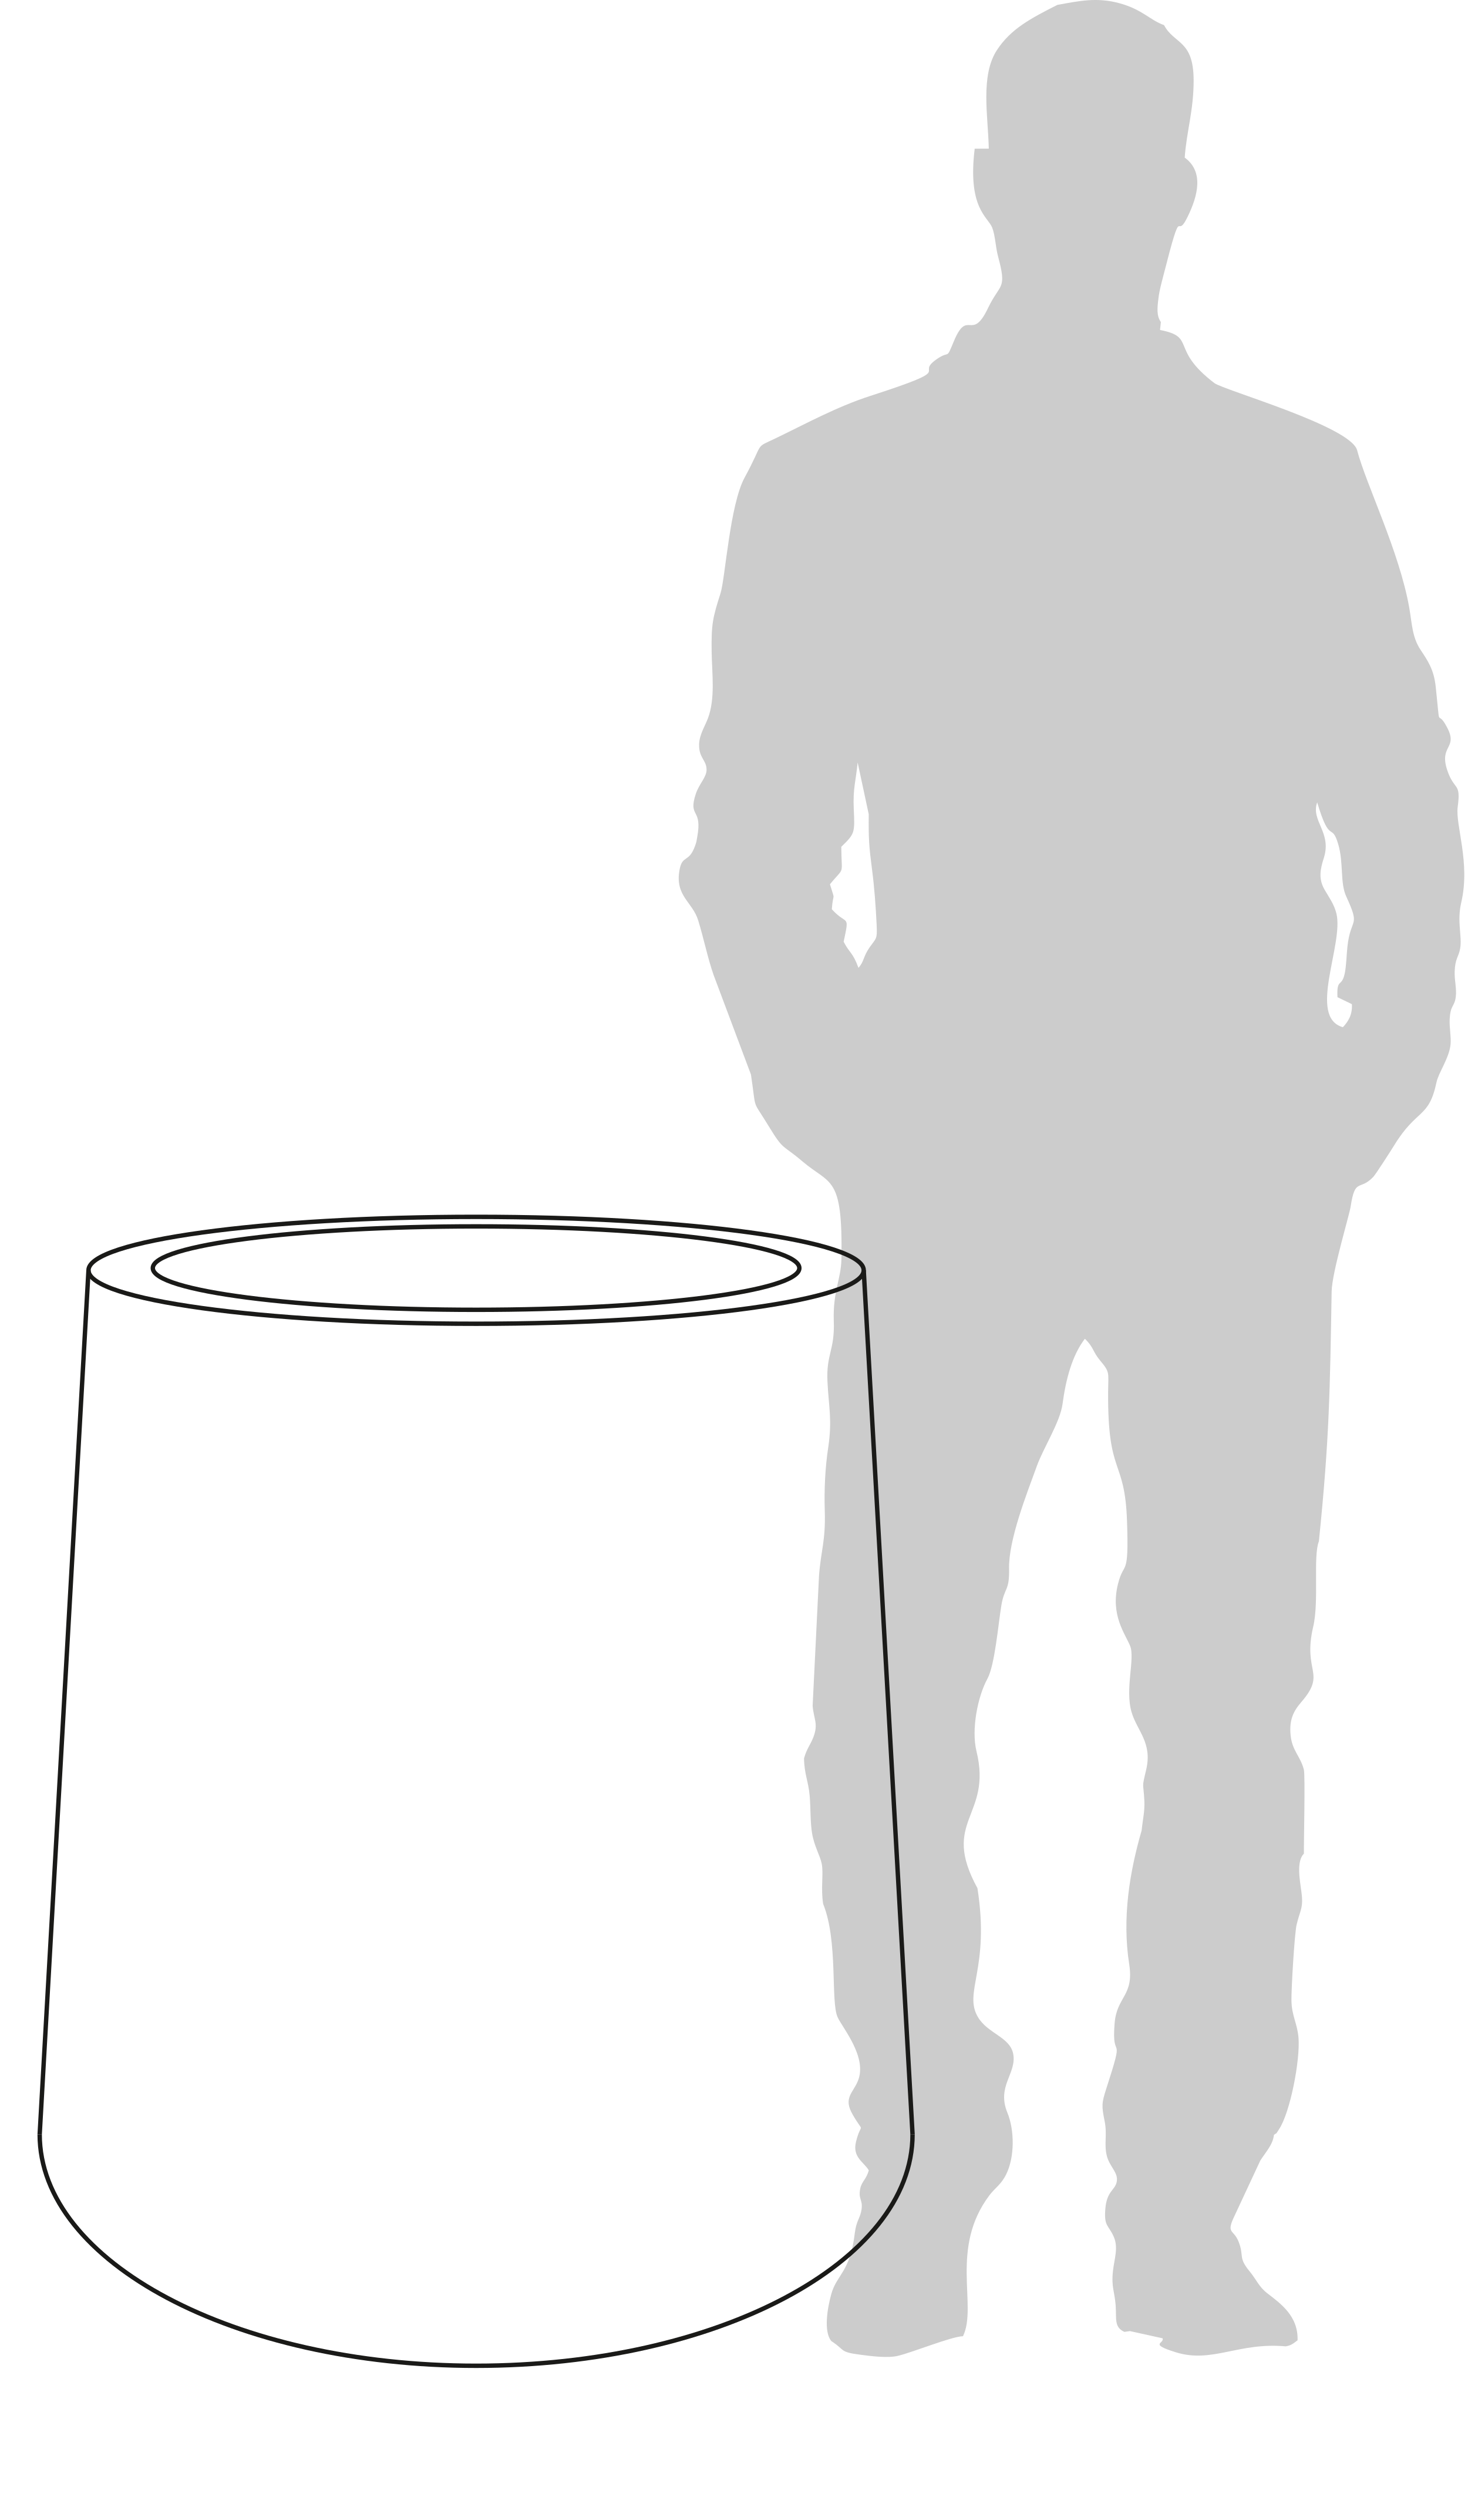<?xml version="1.0" encoding="UTF-8"?> <svg xmlns="http://www.w3.org/2000/svg" width="111" height="189" viewBox="0 0 111 189" fill="none"><g clip-path="url(#clip0_2214_462)"><path fill-rule="evenodd" clip-rule="evenodd" d="M63.612 64.023C64.637 63.031 64.639 62.976 64.557 61.194C64.482 59.579 64.713 59.081 64.849 57.646L65.688 61.559C65.672 63.467 65.707 63.955 65.936 65.729C66.12 67.148 66.216 68.488 66.286 69.925C66.339 71.026 66.254 70.918 65.772 71.598C65.249 72.337 65.354 72.684 64.911 73.173C64.465 71.961 64.259 72.107 63.791 71.198C64.252 69.038 64.051 70.021 62.897 68.743C62.995 67.341 63.189 68.284 62.756 66.855C63.901 65.451 63.63 66.303 63.612 64.023ZM96.326 161.409C96.646 161.151 96.385 161.478 96.717 160.973C97.558 159.697 98.318 155.758 98.184 154.071C98.097 152.977 97.671 152.422 97.65 151.256C97.634 150.384 97.88 146.197 98.042 145.51C98.3 144.416 98.572 144.263 98.404 143.039C98.272 142.08 98.021 140.716 98.592 140.142C98.579 139.351 98.7 134.24 98.589 133.794C98.339 132.794 97.707 132.369 97.588 131.206C97.469 130.025 97.798 129.375 98.402 128.676C100.331 126.443 98.479 126.461 99.298 122.973C99.749 121.055 99.275 117.657 99.725 116.531C100.526 108.69 100.559 105.162 100.69 97.631C100.715 96.2 102.027 91.885 102.126 91.224C102.461 89.001 102.81 90.068 103.84 88.976C104.037 88.767 105.193 86.96 105.42 86.59C107.15 83.77 108.032 84.595 108.618 81.824C108.775 81.084 109.593 79.981 109.684 78.931C109.732 78.375 109.579 77.673 109.616 77.037C109.681 75.926 109.979 76.154 110.079 75.342C110.15 74.754 109.969 74.099 109.992 73.452C110.027 72.453 110.293 72.359 110.407 71.711C110.571 70.78 110.146 69.699 110.491 68.224C111.192 65.222 110.035 62.376 110.221 61.007C110.482 59.101 109.961 59.819 109.428 58.222C108.803 56.351 110.252 56.599 109.433 55.023C108.586 53.396 108.944 55.571 108.561 51.939C108.422 50.616 107.973 49.978 107.402 49.114C106.779 48.173 106.768 47.159 106.564 45.983C105.817 41.7 103.299 36.648 102.617 34.044C102.14 32.224 92.53 29.501 91.822 28.962C88.414 26.364 90.499 25.486 87.713 24.948L87.776 24.345C87.444 23.869 87.5 23.31 87.597 22.525C87.667 21.956 87.814 21.44 87.958 20.872C89.475 14.916 88.844 18.328 89.782 16.426C90.597 14.776 91.029 12.968 89.58 11.915C89.717 9.943 90.261 8.347 90.254 6.058C90.245 2.997 88.789 3.361 88.017 1.899C86.952 1.524 86.389 0.723 84.664 0.249C82.938 -0.226 81.601 0.071 79.948 0.371C77.918 1.401 76.436 2.179 75.385 3.781C74.108 5.725 74.72 8.821 74.765 11.24L73.7 11.241C73.149 15.747 74.695 16.39 75.02 17.203C75.257 17.796 75.27 18.657 75.467 19.391C76.155 21.947 75.624 21.373 74.7 23.305C73.459 25.899 73.171 23.268 72.117 25.817C71.509 27.288 71.852 26.435 70.812 27.166C69.075 28.387 72.553 27.752 65.816 29.93C63.238 30.764 60.961 32.026 58.628 33.146C57.004 33.925 57.824 33.309 56.302 36.109C55.183 38.167 54.838 43.724 54.482 44.851C53.905 46.671 53.776 47.141 53.81 49.297C53.837 50.964 54.094 52.796 53.531 54.303C53.303 54.912 52.878 55.55 52.861 56.28C52.837 57.312 53.414 57.445 53.426 58.183C53.436 58.753 52.859 59.27 52.615 60.009C52.001 61.864 53.139 61.037 52.716 63.303C52.644 63.689 52.682 63.59 52.566 63.922C52.098 65.26 51.599 64.612 51.387 65.736C51.008 67.742 52.356 68.168 52.79 69.578C53.23 71.006 53.485 72.344 53.953 73.703L56.782 81.24C57.222 84.152 56.795 82.956 58.15 85.186C59.265 87.022 59.162 86.517 60.65 87.786C62.807 89.625 63.73 88.813 63.623 95.175C63.597 96.724 62.965 97.633 63.046 99.896C63.124 102.082 62.468 102.38 62.566 104.431C62.659 106.378 62.939 107.34 62.621 109.457C62.395 110.958 62.312 112.608 62.364 114.244C62.436 116.499 62.067 117.228 61.928 119.145L61.446 128.964C61.522 129.956 61.893 130.313 61.506 131.328C61.274 131.937 61.02 132.155 60.795 132.936C60.812 134.132 61.127 134.676 61.222 135.764C61.304 136.707 61.26 137.751 61.404 138.61C61.568 139.59 62.001 140.265 62.133 140.905C62.283 141.628 62.051 142.778 62.241 143.944C63.387 146.774 62.792 151.327 63.337 152.513C63.719 153.347 65.608 155.54 64.865 157.337C64.482 158.262 63.748 158.613 64.473 159.872C65.393 161.468 65.126 160.286 64.725 161.928C64.438 163.102 65.312 163.446 65.692 164.087C65.503 164.779 65.159 164.916 65.044 165.473C64.868 166.333 65.313 166.311 65.111 167.221C64.993 167.753 64.736 167.971 64.635 168.827C64.282 171.801 63.262 171.958 62.853 173.453C62.567 174.499 62.256 176.272 62.863 176.999C63.922 177.675 63.436 177.816 65.019 178.023C65.844 178.131 67.113 178.301 67.902 178.11C69.053 177.833 71.908 176.66 72.815 176.627C73.93 174.324 71.776 169.99 74.822 165.962C75.251 165.395 75.689 165.181 76.08 164.391C76.732 163.076 76.712 161.044 76.172 159.73C75.341 157.711 76.886 156.777 76.613 155.292C76.375 154 74.694 153.765 73.945 152.501C72.822 150.603 74.87 148.864 73.907 142.753C71.087 137.605 75.051 137.373 73.834 132.397C73.435 130.767 73.92 128.276 74.662 126.92C75.219 125.9 75.48 122.816 75.711 121.403C75.944 119.975 76.336 120.333 76.299 118.593C76.254 116.451 77.598 113.037 78.402 110.831C78.917 109.419 80.161 107.52 80.345 106.129C80.585 104.32 81.059 102.483 82.03 101.217C82.711 101.868 82.605 102.173 83.197 102.878C83.938 103.759 83.801 103.767 83.789 105.179C83.736 111.682 85.049 110.168 85.217 114.992C85.37 119.407 84.99 117.922 84.532 119.764C83.952 122.096 85.059 123.491 85.448 124.428C85.844 125.381 85.049 127.669 85.557 129.431C85.966 130.85 87.149 131.744 86.668 133.787C86.311 135.305 86.456 134.652 86.529 136.155C86.568 136.958 86.399 137.597 86.324 138.387C85.424 141.499 84.832 144.971 85.383 148.508C85.755 150.901 84.452 150.93 84.282 152.946C84.014 156.119 85.153 153.277 83.636 157.954C83.29 159.02 83.298 159.234 83.524 160.364C83.735 161.422 83.463 162.094 83.693 162.999C83.907 163.837 84.583 164.256 84.437 164.964C84.307 165.594 83.696 165.648 83.581 166.959C83.459 168.344 83.811 168.196 84.214 169.108C84.581 169.939 84.253 170.788 84.156 171.682C84.02 172.929 84.273 173.199 84.357 174.284C84.434 175.295 84.218 175.937 85.017 176.299L85.439 176.241L87.905 176.785C88.068 177.19 86.825 177.189 88.887 177.836C91.656 178.705 93.609 177.07 97.213 177.394C97.631 177.324 97.765 177.196 98.112 176.938C98.174 175.092 96.82 174.154 95.817 173.376C95.185 172.886 95.031 172.384 94.469 171.701C93.605 170.65 94.091 170.586 93.651 169.473C93.268 168.505 92.667 168.923 93.371 167.475L95.298 163.342C95.749 162.65 96.244 162.138 96.327 161.409L96.326 161.409ZM101.129 75.391L102.219 75.918C102.271 76.711 101.941 77.241 101.538 77.662C98.844 76.892 101.629 71.382 101.047 69.054C100.872 68.353 100.495 67.851 100.161 67.275C99.678 66.439 99.823 65.729 100.101 64.857C100.717 62.922 99.097 62.061 99.597 60.661C100.569 63.935 100.684 62.111 101.188 63.827C101.605 65.244 101.314 66.736 101.792 67.774C102.896 70.174 102.139 69.274 101.883 71.565C101.816 72.164 101.804 73.041 101.672 73.63C101.437 74.683 101.066 73.916 101.129 75.391H101.129Z" fill="#020202" fill-opacity="0.2"></path><path d="M36 91.999C52.187 91.999 65.308 93.807 65.308 96.04C65.308 98.273 52.187 100.082 36 100.082C19.812 100.082 6.691 98.273 6.691 96.04C6.691 93.807 19.812 91.999 36 91.999Z" stroke="#1A1A18" stroke-width="0.333" stroke-miterlimit="22.926"></path><path d="M35.997 92.72C49.497 92.72 60.442 94.132 60.442 95.874C60.442 97.616 49.497 99.027 35.997 99.027C22.498 99.027 11.555 97.616 11.555 95.874C11.555 94.132 22.498 92.72 35.997 92.72Z" stroke="#1A1A18" stroke-width="0.333" stroke-miterlimit="22.926"></path><path d="M69 161.368C69 171.03 54.224 178.863 35.999 178.863C17.773 178.863 3 171.03 3 161.368" stroke="#1A1A18" stroke-width="0.333" stroke-miterlimit="22.926"></path><path d="M6.691 96.044L3 161.371" stroke="#1A1A18" stroke-width="0.333" stroke-miterlimit="22.926"></path><path d="M65.309 96.044L69.001 161.371" stroke="#1A1A18" stroke-width="0.333" stroke-miterlimit="22.926"></path></g><defs><clipPath id="clip0_2214_462"><rect width="110.718" height="188.135" fill="white"></rect></clipPath></defs></svg> 